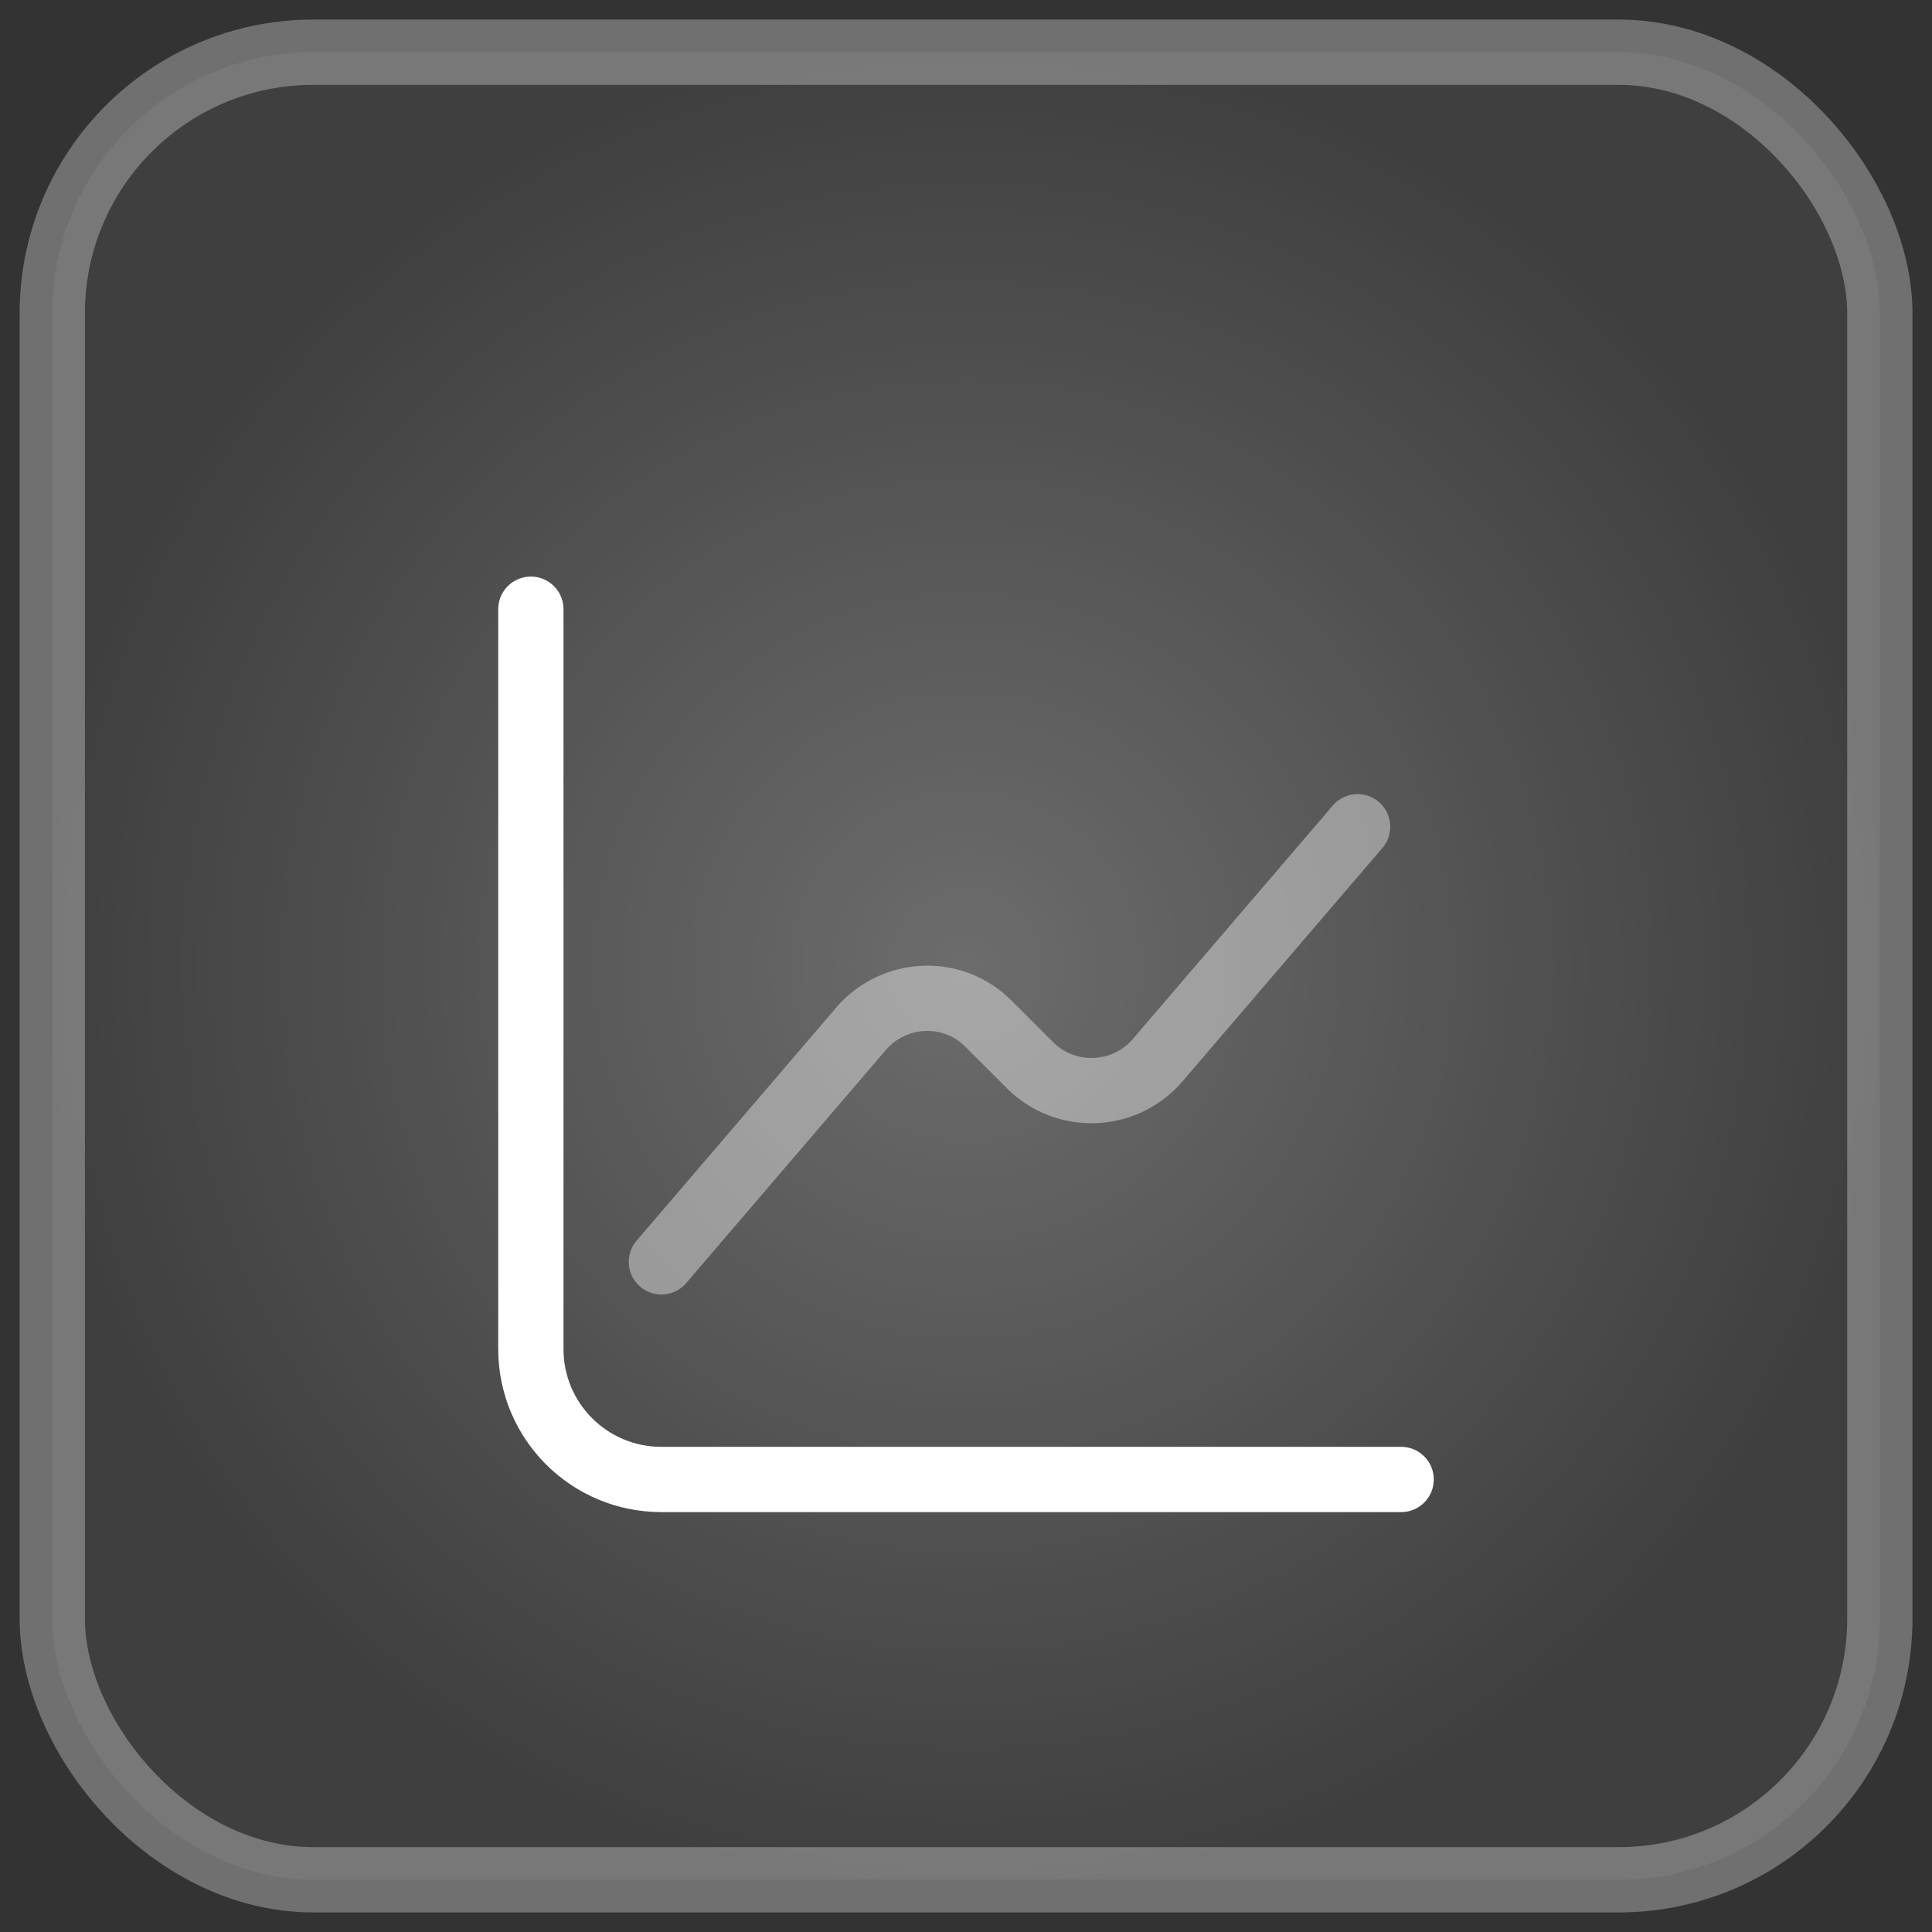 <svg width="74" height="74" viewBox="0 0 74 74" fill="none" xmlns="http://www.w3.org/2000/svg">
<rect x="0" y="0" width="74" height="74" fill="#333333" stroke="none"/>
<rect x="2.002" y="2" width="70" height="70" rx="10" fill="url(#paint0_radial_1_551)" stroke="white" stroke-opacity="0.3" stroke-width="2.5"/>
<path d="M20.333 23.334V51.667C20.333 54.434 22.567 56.667 25.333 56.667H53.667" stroke="white" stroke-width="2.5" stroke-miterlimit="10" stroke-linecap="round" stroke-linejoin="round"/>
<path opacity="0.4" d="M25.333 48.333L32.983 39.4C34.25 37.933 36.5 37.833 37.867 39.217L39.45 40.8C40.817 42.166 43.067 42.083 44.333 40.617L52 31.666" stroke="white" stroke-width="2.5" stroke-miterlimit="10" stroke-linecap="round" stroke-linejoin="round"/>
<defs>
<radialGradient id="paint0_radial_1_551" cx="0" cy="0" r="1" gradientUnits="userSpaceOnUse" gradientTransform="translate(37.002 37) rotate(90) scale(35)">
<stop stop-color="white" stop-opacity="0.28"/>
<stop offset="1" stop-color="white" stop-opacity="0.06"/>
</radialGradient>
</defs>
</svg>
